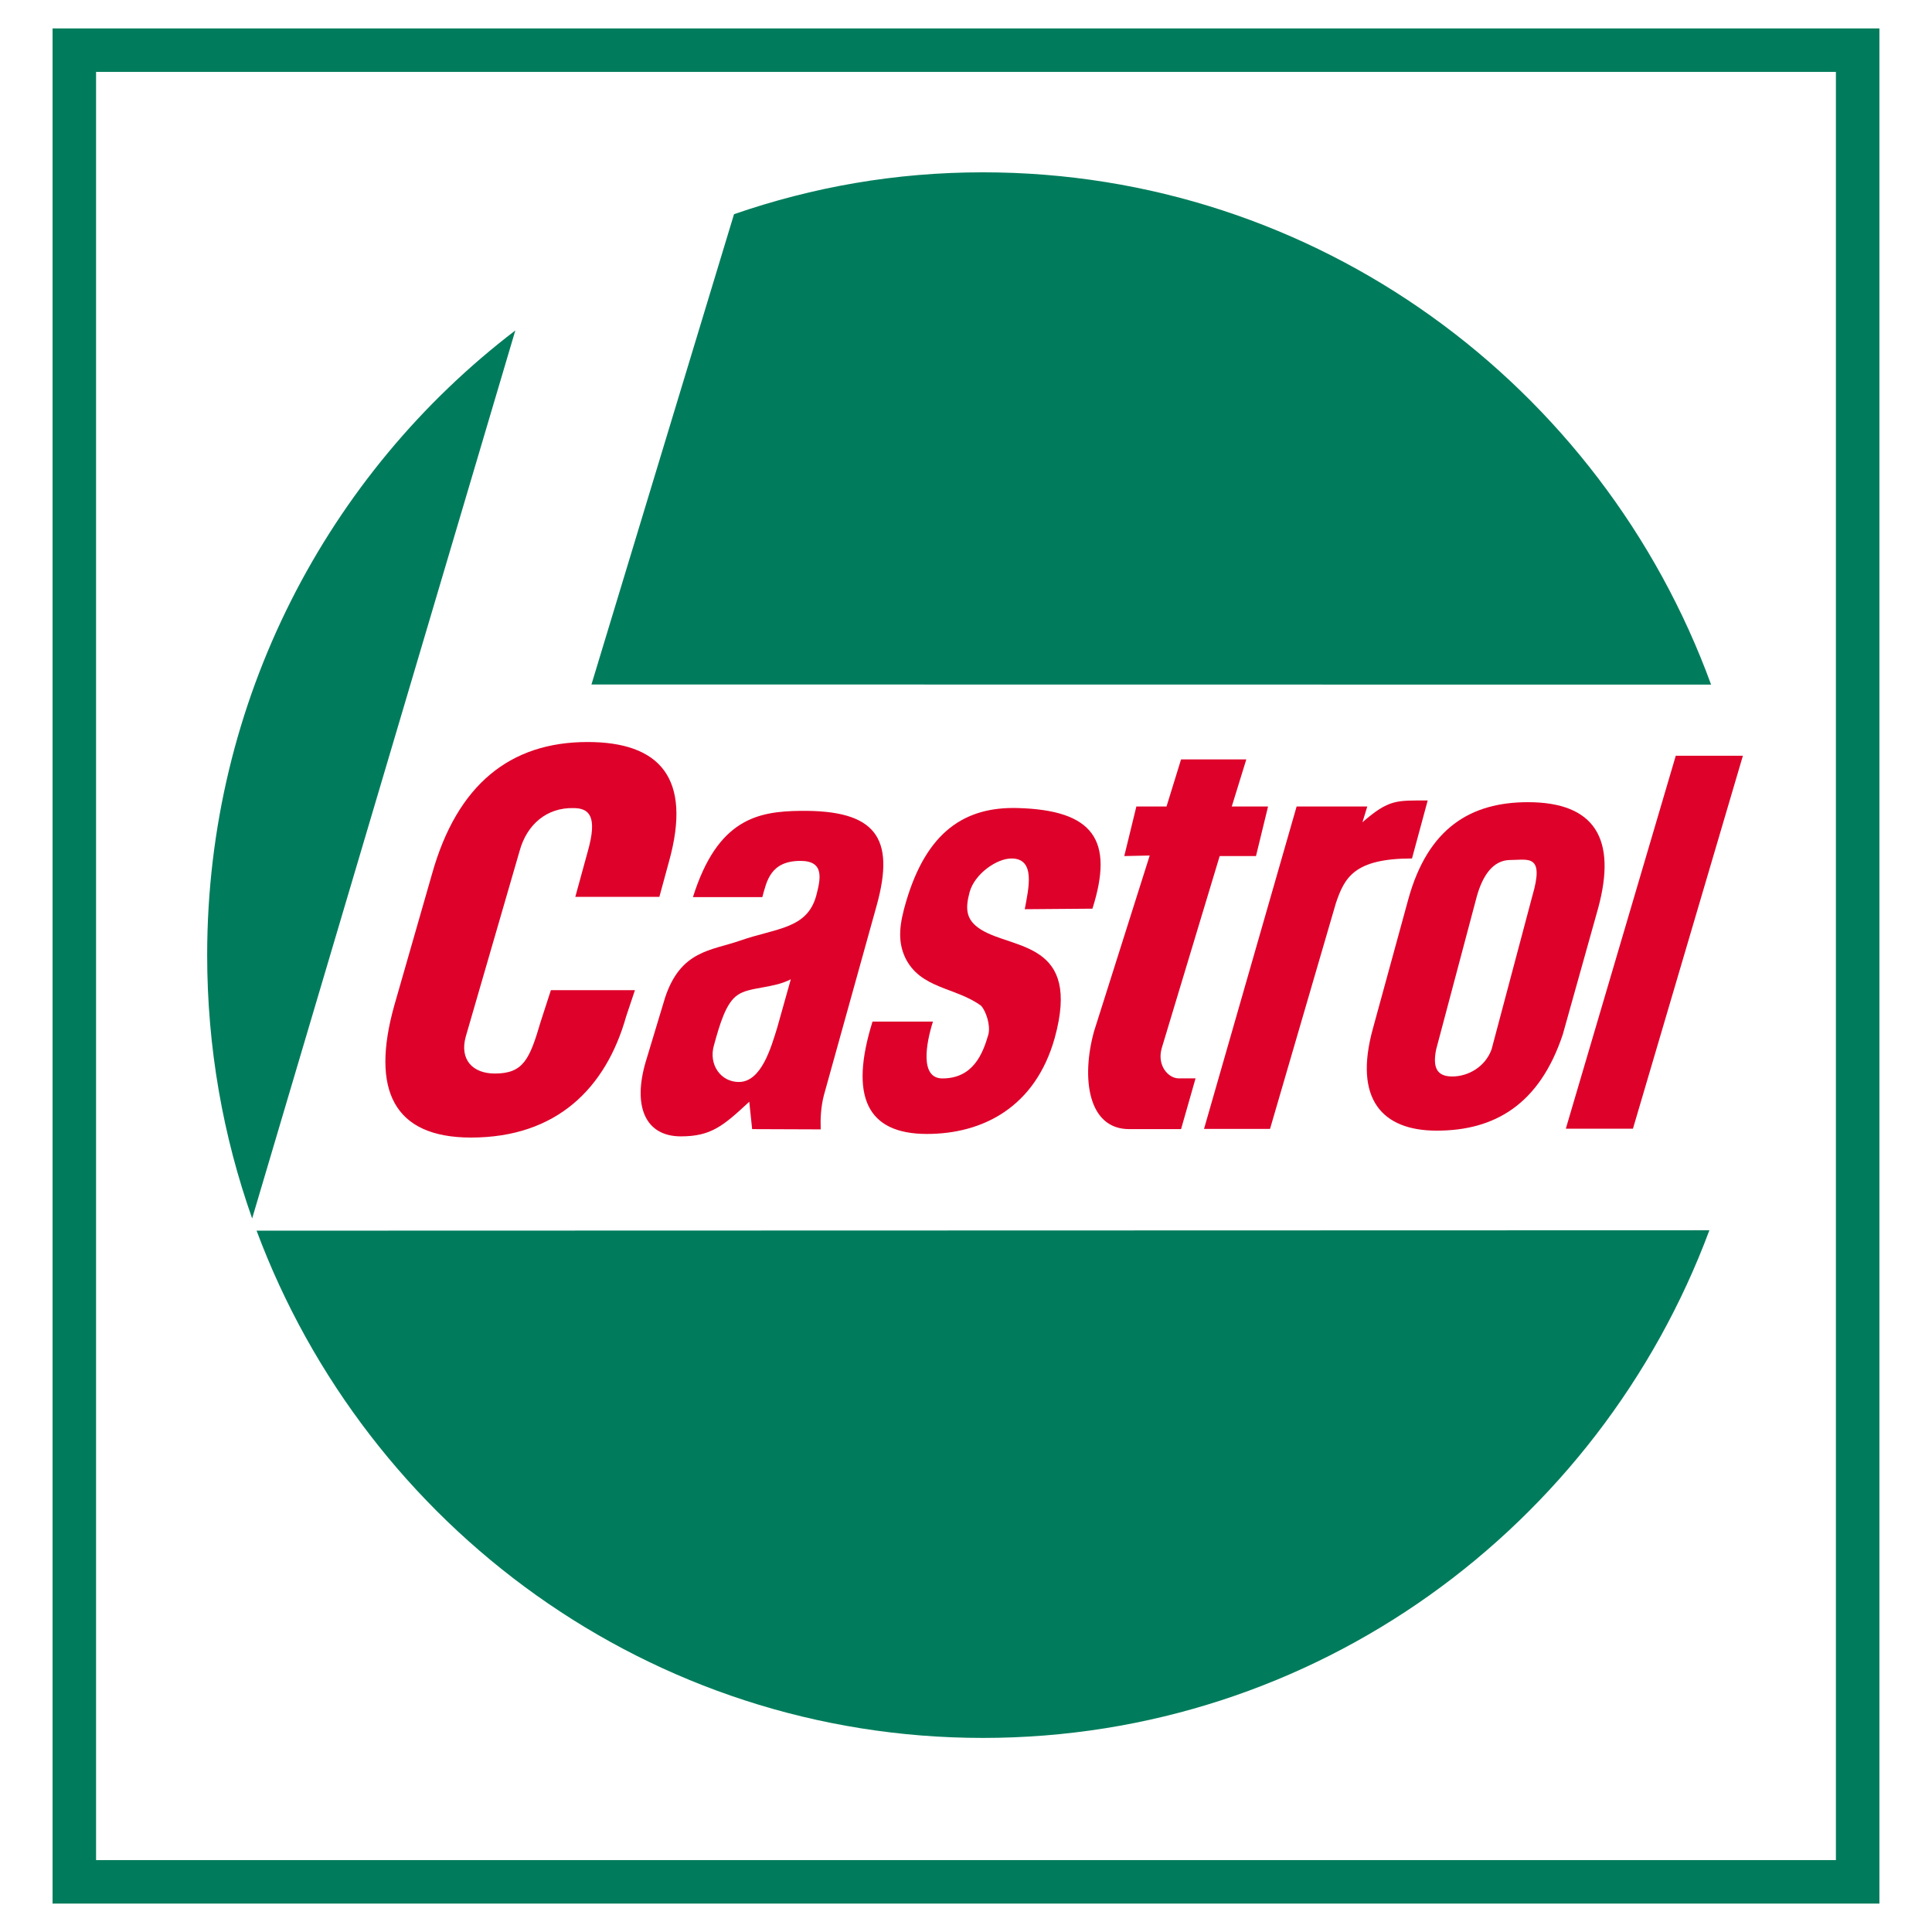 <svg height="2500" viewBox="0 0 400 400" width="2500" xmlns="http://www.w3.org/2000/svg"><g fill-rule="evenodd"><path d="m0 400h400v-400h-400z" fill="#fff"/><path d="m10.884 5.883v388.234h378.23v-388.234zm369.223 379.23h-360.217v-370.226h360.217z" fill="#007c5c"/><path d="m119.112 185.683 2.59-9.446c2.075-7.327.251-8.931-3.009-8.931-5.43-.114-9.612 3.32-11.131 8.931l-11.125 38.356c-1.345 4.808 1.457 7.671 6.003 7.671 5.933 0 7.214-2.946 9.507-10.757l2.11-6.504h17.4l-1.822 5.443c-4.158 14.77-14.327 25.072-32.125 25.072-16.018 0-20.79-9.844-15.873-27.36l7.796-27.169c5.22-18.661 16.29-27.363 32.21-27.363 14.832 0 21.753 7.328 16.837 24.846l-1.965 7.211zm205.074 48.005 22.765-77.215h13.895l-22.763 77.215zm-31.847-55.95c-12.007 0-13.977 3.99-15.76 9.255l-13.633 46.735h-13.666l19.17-66.748h14.632l-1 3.254c5.503-4.754 6.98-4.503 13.507-4.503zm-80.172 10.504c.803-4.35 2.29-10.504-2.752-10.504-3.065 0-7.618 3.18-8.666 6.958-.917 3.436-.84 5.798 2.411 7.8 6.714 4.132 20.727 2.424 15.203 22.424-4.02 14.313-14.89 19.851-26.458 19.851-12.457 0-16.079-7.806-11.258-23.264h12.51c-1.412 4.466-2.773 11.78 1.973 11.77 6.279-.012 8.323-4.976 9.504-9.1.48-1.946-.492-4.779-1.474-5.922-5.266-3.893-12.617-3.482-15.758-10.006-1.644-3.551-1.146-7.08.25-11.756 4.253-14.259 12.074-19.503 23.045-19.198 15.728.436 19.982 6.639 15.48 20.837zm35.36 35.023-3 10.506h-10.758c-8.502 0-9.95-10.531-7.253-20.264l11.52-36.382-5.267.113 2.503-10.258h6.242l3.013-9.755h13.507l-3.011 9.755h7.514l-2.5 10.258h-7.515l-11.998 39.772c-1.038 3.665 1.425 6.255 3.503 6.255z" fill="#de012a"/><path d="m353.909 254.714c-22.85 61.406-81.573 105.105-150.408 105.105-68.804 0-127.504-43.662-150.377-105.022zm.356-112.97c-22.594-61.91-81.57-106.066-150.764-106.066-18.177 0-35.236 3.049-51.53 8.666l-29.518 97.37zm-302.06 110.521c-6.03-17.035-9.313-35.39-9.313-54.517 0-52.82 25.04-99.74 63.8-129.328z" fill="#007c5c"/><path d="m165.756 167.88c-8.782.1-17.185 1.603-22.29 17.862h14.365c.894-3.252 1.645-7.504 7.898-7.504 5.003 0 4.181 3.704 3.251 7.252-1.934 6.87-8.194 6.622-15.758 9.258-5.993 2.085-12.258 2-15.51 11.756l-4.003 13.258c-2.752 9.255-.13 15.51 7.255 15.51 6.23 0 8.747-2.132 14.165-7.17l.593 5.67 14.192.053c-.08-2.289.048-4.692.67-7.097l10.924-39.268c3.902-14.084-.228-19.756-15.752-19.58zm-4.858 44.947c-1.279 4.12-3.281 11.187-7.927 11.187-3.759 0-6.321-3.613-5.151-7.62 1.202-4.35 2.476-8.786 4.902-10.39 2.434-1.719 7.263-1.308 11.006-3.252zm155.432-46.743c-11.73 0-20.684 5.25-24.774 20.16l-7.306 26.693c-4.053 14.656 1.931 21.152 13.204 21.152 11.963 0 21.27-5.381 26.105-19.922l7.309-26.101c3.93-14.427-.695-21.982-14.539-21.982zm.927 19.406-8.442 31.771c-1.334 3.665-4.885 5.611-8.149 5.611-3.26 0-4.065-1.946-3.324-5.61l8.441-31.772c1.18-4.12 3.273-7.439 6.932-7.439s7.107-1.314 4.542 7.44z" fill="#de012a"/></g></svg>